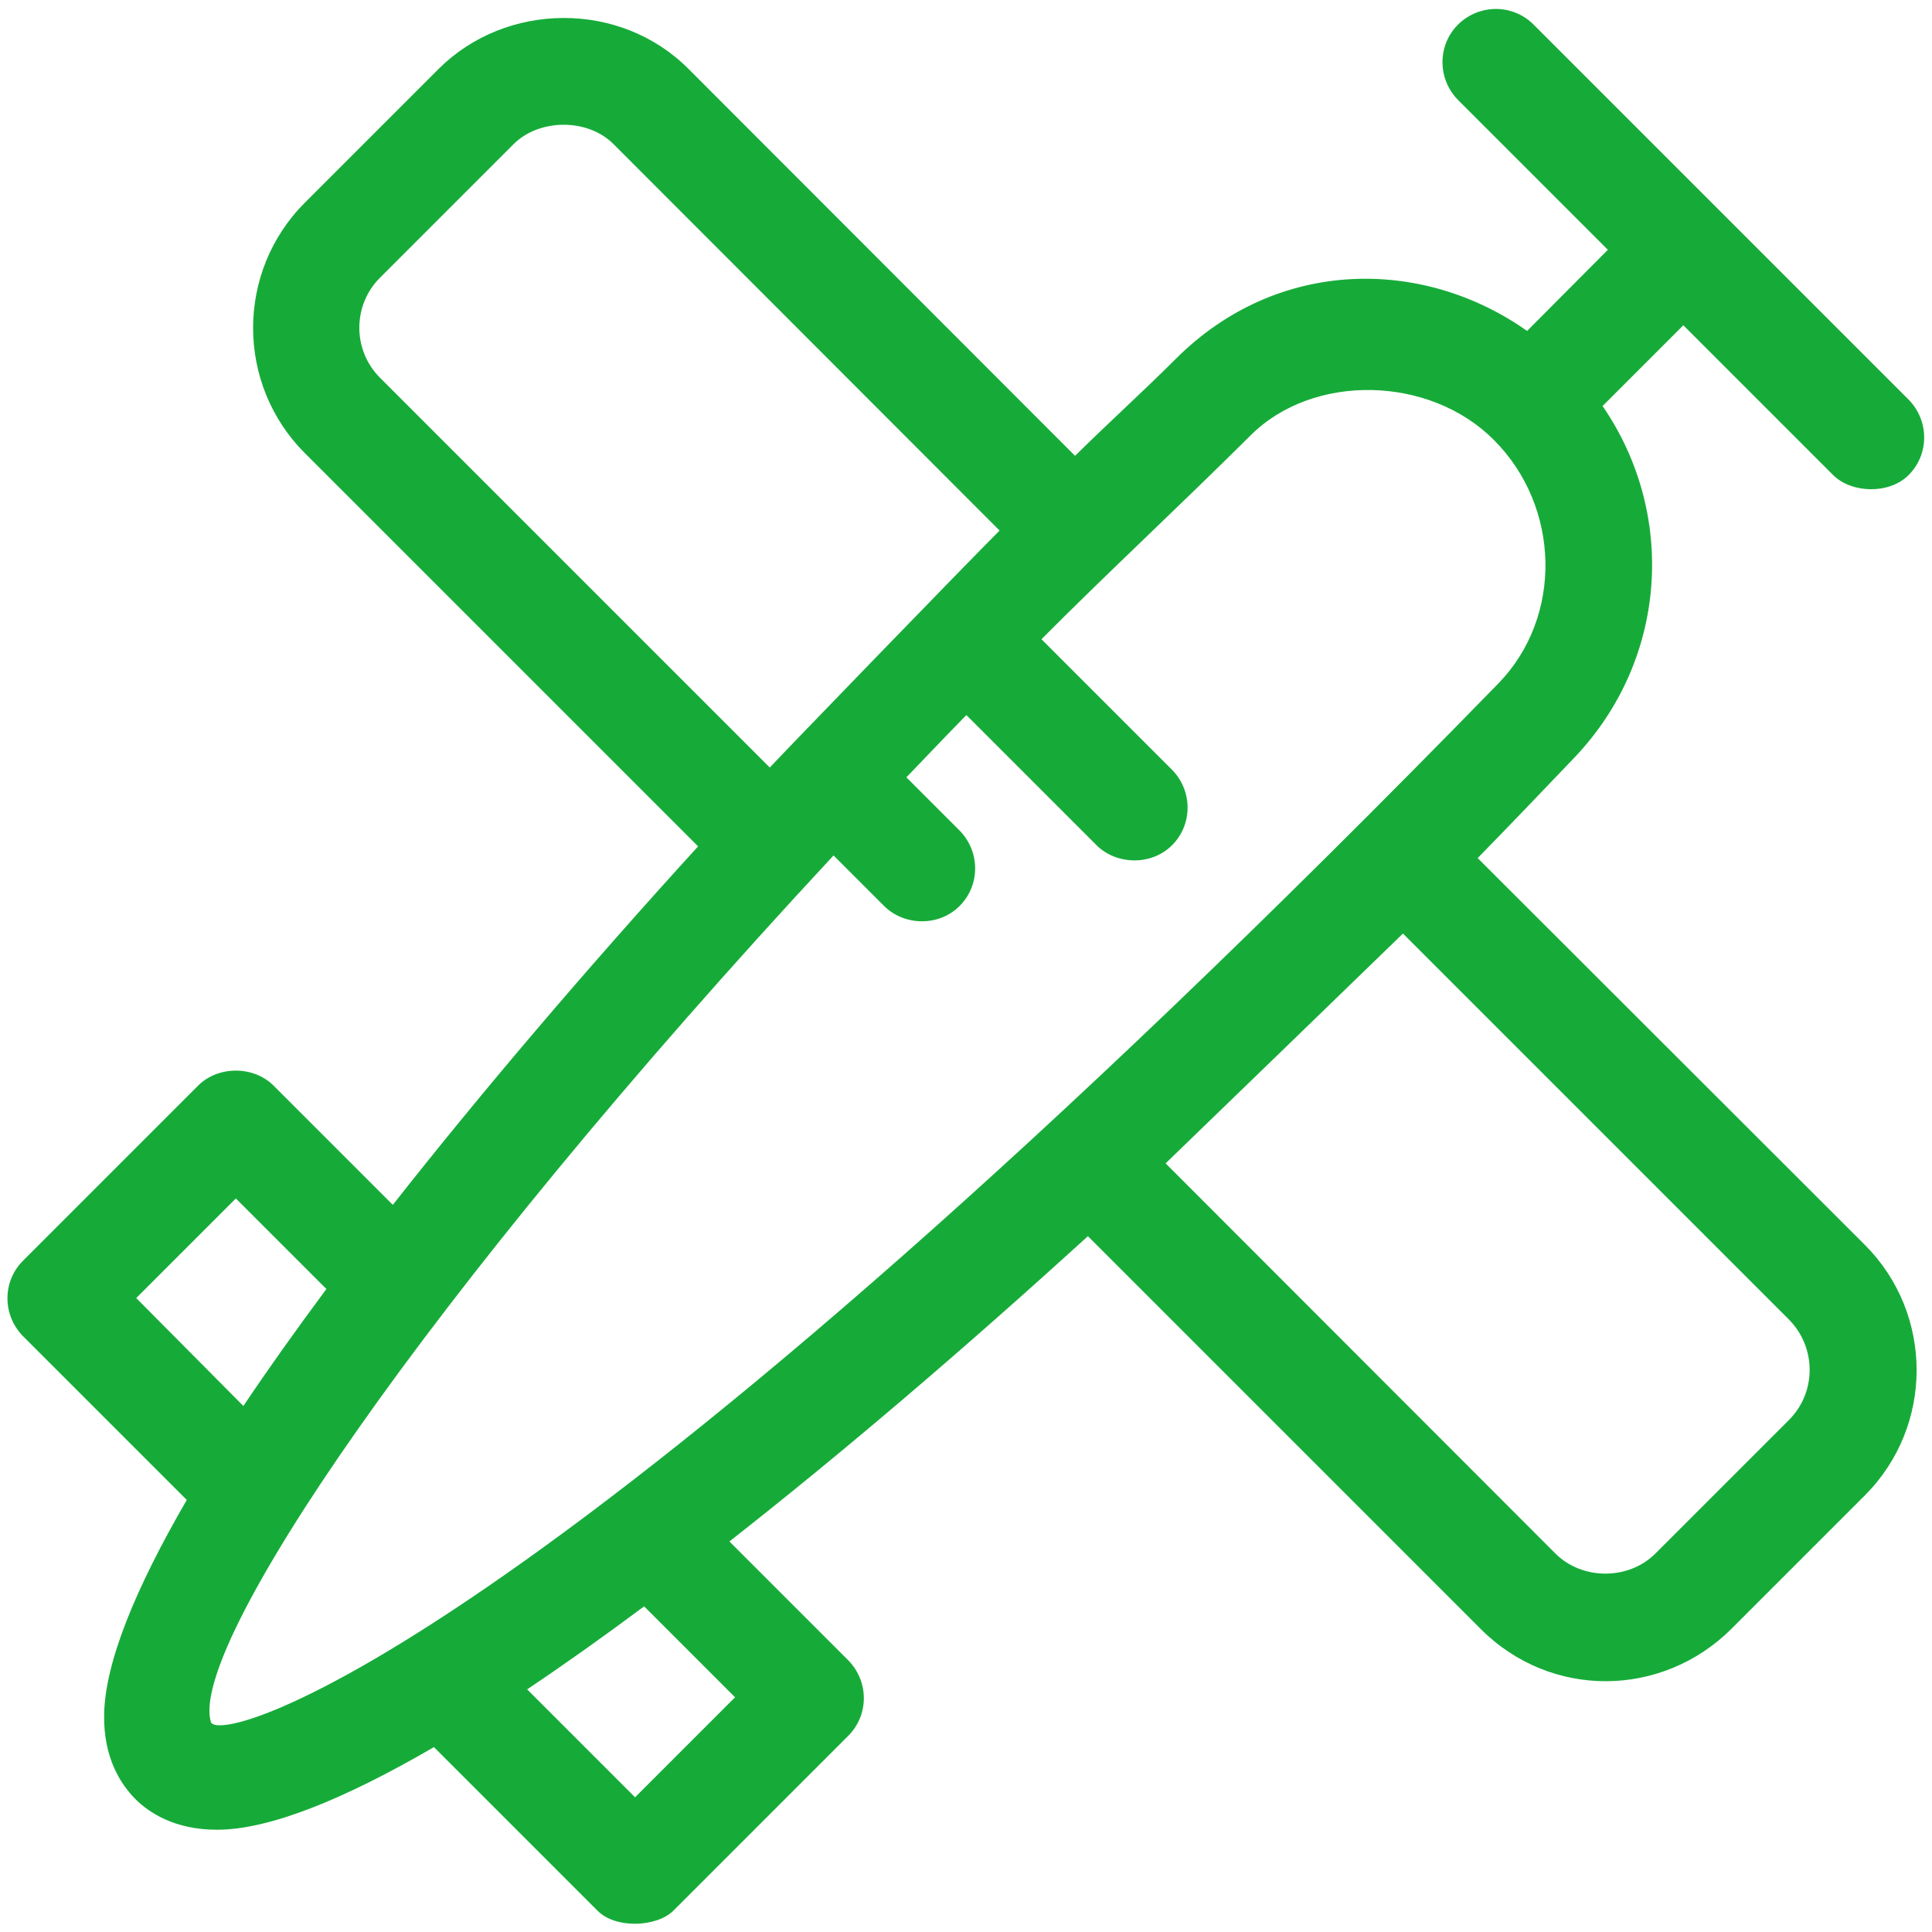 <?xml version="1.0" ?><!DOCTYPE svg  PUBLIC '-//W3C//DTD SVG 1.1//EN'  'http://www.w3.org/Graphics/SVG/1.1/DTD/svg11.dtd'><svg enable-background="new 0 0 512 512" id="Layer_1" version="1.1" viewBox="0 0 512 512" xml:space="preserve" xmlns="http://www.w3.org/2000/svg" xmlns:xlink="http://www.w3.org/1999/xlink"><path d="M391.6,227.4c8.7-8.9,17.3-17.9,25.8-26.8c24.6-26,26.9-64.5,7.3-93l21.4-21.4l39.7,39.7c4.8,4.8,14.8,5.2,20,0  c5.5-5.5,5.5-14.4,0-20L406.4,6.5c-5.5-5.5-14.4-5.5-20,0c-5.5,5.5-5.5,14.4,0,20l39.7,39.7l-21.4,21.5c-27.8-19.6-66.2-19.4-93,7.3  c-8.7,8.7-17.9,17-26.8,25.8L182.5,18.3C164.3,0,134,0.5,116.2,18.3L80.8,53.7c-18.3,18.3-18.3,48.1,0,66.4l104.2,104.2  c-29.8,32.7-57.3,65-80.9,95l-31.6-31.6c-5.3-5.3-14.7-5.3-20,0L6.1,334.1c-5.5,5.5-5.5,14.4,0,20l43.4,43.4  c-13.7,23.6-21.7,43.2-21.9,56.9c-0.2,11.5,4.4,18.4,8.2,22.3c3.7,3.7,10.5,8.2,21.7,8.2c0,0,0,0,0,0c13.8,0,33.6-8,57.5-21.9  l43.4,43.4c4.8,4.8,15.6,4.3,20,0l46.4-46.4c5.5-5.5,5.5-14.4,0-20l-31.5-31.5c30-23.5,62.3-51.1,95-80.9l104.1,104.1  c18.7,18.7,48.1,18.2,66.4,0l35.4-35.4c18.3-18.3,18.3-48.1,0-66.4L391.6,227.4z M62.5,317.6l24,24c-8.1,10.9-15.5,21.3-22,31  L36.1,344L62.5,317.6z M168.3,476.3l-28.6-28.6c9.7-6.5,20-13.8,31-22l24.1,24.1L168.3,476.3z M204,203.4L100.7,100.1  c-7.3-7.3-7.3-19.2,0-26.5l35.4-35.4c6.7-6.7,19.5-7,26.5,0l102.3,102.4C255.5,150,207.8,199.3,204,203.4z M55.9,456.4  c-6-19.3,54.8-111.1,165-229.7l13.4,13.4c5.2,5.2,14.4,5.6,20,0c5.5-5.5,5.5-14.4,0-20l-14.1-14.1c5.2-5.4,10.5-11,15.9-16.5  l34.5,34.5c5.2,5.2,14.5,5.5,20,0c5.5-5.5,5.5-14.4,0-20l-34.6-34.6c17.6-17.7,36.5-35.2,55.4-54c16.6-16.6,47.5-15.9,64.5,1.2  c17.6,17.6,18.4,46.8,1.2,64.5C147.3,437.5,58.6,462.8,55.9,456.4z M474.1,376.3l-35.4,35.4c-7.1,7.1-19.4,7.1-26.5,0L308.9,308.3  c1.5-1.4,62.3-60.3,62.9-60.9l102.3,102.3C481.4,357.1,481.4,369,474.1,376.3z" fill="#16ab39"/></svg>